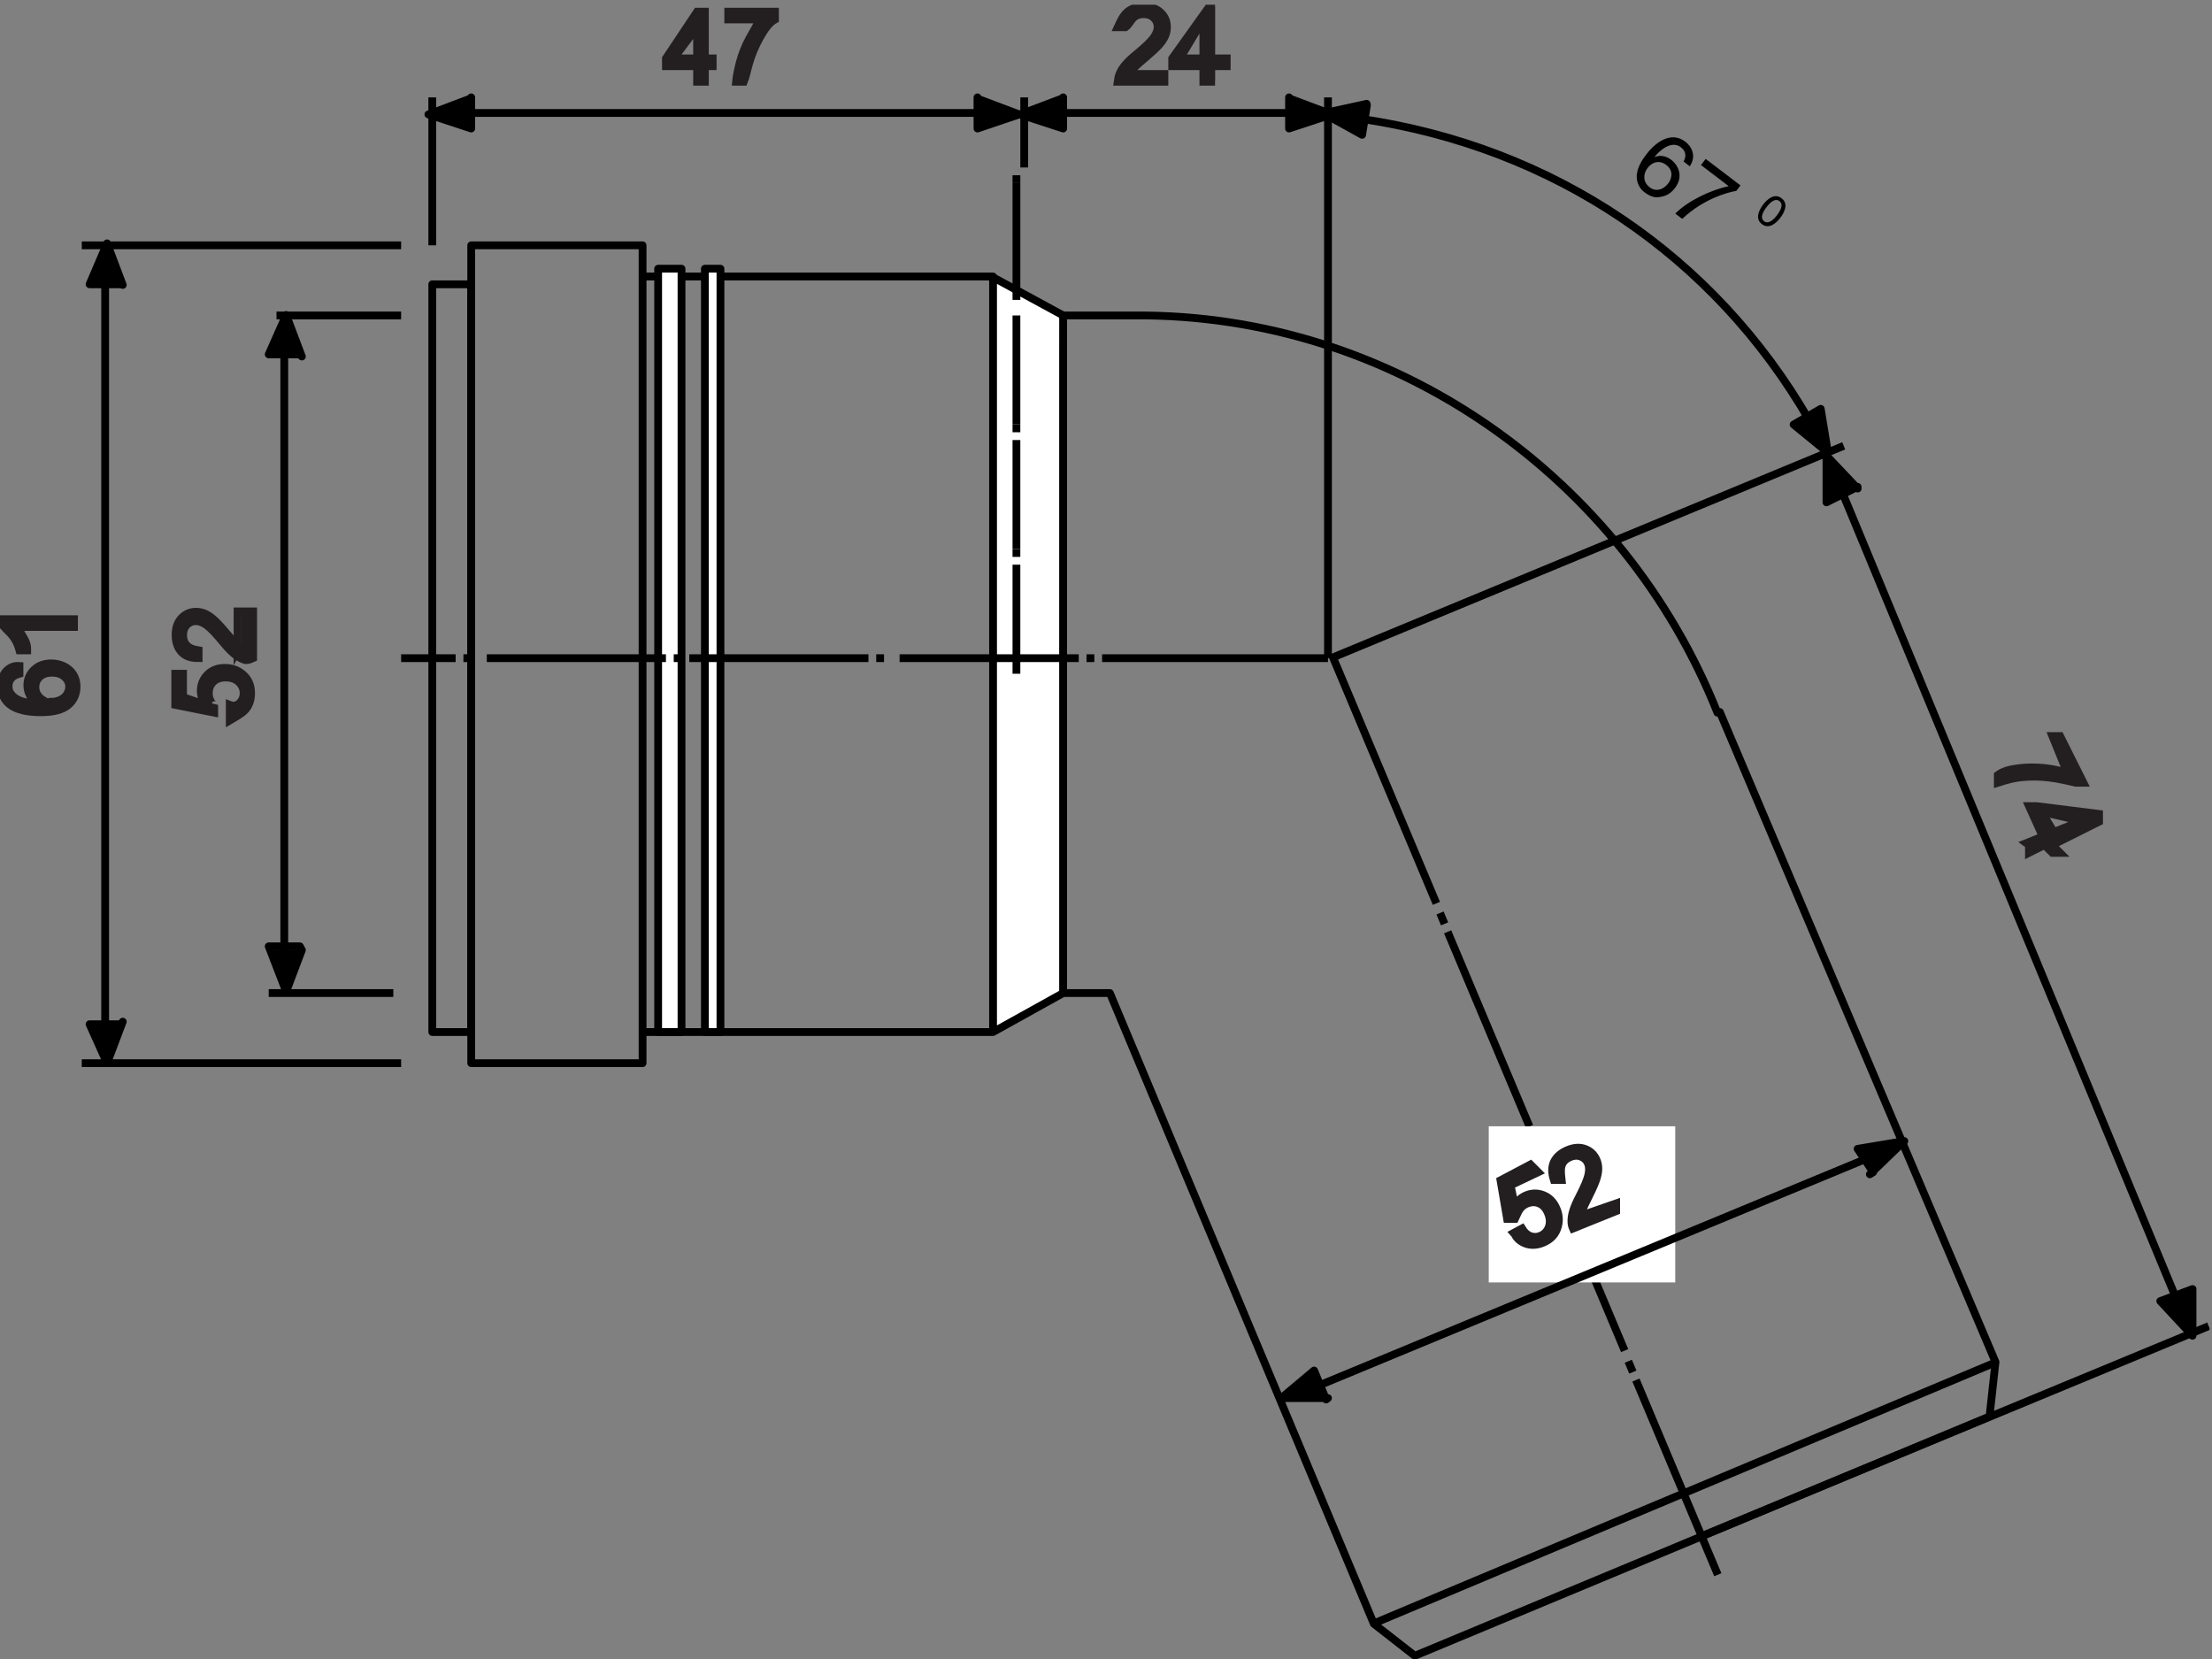<?xml version="1.0" encoding="UTF-8"?>
<svg xmlns="http://www.w3.org/2000/svg" xmlns:xlink="http://www.w3.org/1999/xlink" width="284pt" height="213pt" viewBox="0 0 284 213" version="1.1">
<rect x="0" y="0" width="284" height="213" fill="#808080" stroke="none"/>
<defs>
<clipPath id="clip1">
  <path d="M 79 0.602 L 98 0.602 L 98 17 L 79 17 Z "/>
</clipPath>
<clipPath id="clip2">
  <path d="M 87 0.602 L 106 0.602 L 106 17 L 87 17 Z "/>
</clipPath>
<clipPath id="clip3">
  <path d="M 218 169 L 283.68 169 L 283.68 198 L 218 198 Z "/>
</clipPath>
<clipPath id="clip4">
  <path d="M 143 0.602 L 150 0.602 L 150 11 L 143 11 Z "/>
</clipPath>
<clipPath id="clip5">
  <path d="M 137 0.602 L 156 0.602 L 156 17 L 137 17 Z "/>
</clipPath>
<clipPath id="clip6">
  <path d="M 150 0.602 L 158 0.602 L 158 11 L 150 11 Z "/>
</clipPath>
<clipPath id="clip7">
  <path d="M 144 0.602 L 164 0.602 L 164 17 L 144 17 Z "/>
</clipPath>
</defs>
<g id="surface1">
<path style=" stroke:none;fill-rule:nonzero;fill:rgb(13.719%,12.157%,12.547%);fill-opacity:1;" d="M 29.59 92.047 L 29.484 90.82 C 30.082 90.73 30.531 90.52 30.832 90.188 C 31.133 89.855 31.277 89.461 31.277 88.992 C 31.277 88.434 31.066 87.957 30.648 87.566 C 30.227 87.18 29.664 86.984 28.965 86.984 C 28.301 86.984 27.773 87.172 27.387 87.547 C 27.004 87.918 26.809 88.41 26.809 89.016 C 26.809 89.395 26.895 89.73 27.07 90.031 C 27.238 90.332 27.465 90.57 27.734 90.742 L 27.594 91.84 L 22.711 90.922 L 22.711 86.195 L 23.824 86.195 L 23.824 89.988 L 26.379 90.496 C 25.98 89.93 25.781 89.332 25.781 88.703 C 25.781 87.875 26.074 87.176 26.641 86.605 C 27.215 86.035 27.957 85.75 28.855 85.75 C 29.723 85.75 30.461 86 31.086 86.5 C 31.855 87.109 32.238 87.938 32.238 88.992 C 32.238 89.855 32.004 90.559 31.52 91.109 C 31.035 91.652 30.391 91.969 29.594 92.047 "/>
<path style="fill:none;stroke-width:10;stroke-linecap:butt;stroke-linejoin:miter;stroke:rgb(13.719%,12.157%,12.547%);stroke-opacity:1;stroke-miterlimit:4;" d="M 295 1205 L 295 1225 C 300.82 1222.695 305.312 1224.805 308.32 1228.125 C 311.328 1231.445 312.773 1235.391 312.773 1240.078 C 312.773 1245.664 310.664 1250.43 306.484 1254.336 C 302.266 1258.203 296.641 1260.156 289.648 1260.156 C 283.008 1260.156 277.734 1258.281 273.867 1254.531 C 270.039 1250.82 268.086 1245.898 268.086 1239.844 C 268.086 1236.055 268.945 1232.695 270.703 1229.688 C 272.383 1226.68 274.648 1224.297 275 1225 L 275 1215 L 225 1225 L 225 1265 L 235 1265 L 235 1235 L 263.789 1225.039 C 259.805 1230.703 257.812 1236.68 257.812 1242.969 C 257.812 1251.25 260.742 1258.242 266.406 1263.945 C 272.148 1269.648 279.57 1272.5 288.555 1272.5 C 297.227 1272.5 304.609 1270 310.859 1265 C 318.555 1258.906 322.383 1250.625 322.383 1240.078 C 322.383 1231.445 320.039 1224.414 315.195 1218.906 C 310.352 1213.477 303.906 1210.312 295 1205 Z " transform="matrix(0.1,0,0,-0.1,0,213)"/>
<path style=" stroke:none;fill-rule:nonzero;fill:rgb(13.719%,12.157%,12.547%);fill-opacity:1;" d="M 30.953 78.535 L 32.078 78.535 L 32.078 84.816 C 31.793 84.824 31.527 84.777 31.27 84.68 C 30.84 84.52 30.418 84.266 30.004 83.91 C 29.59 83.562 29.109 83.051 28.562 82.383 C 27.719 81.352 27.047 80.656 26.555 80.293 C 26.062 79.93 25.594 79.75 25.148 79.75 C 24.691 79.75 24.297 79.914 23.984 80.242 C 23.664 80.574 23.508 81.004 23.508 81.535 C 23.508 82.098 23.672 82.547 24.016 82.883 C 24.352 83.219 24.82 83.391 25.41 83.391 L 25.289 84.594 C 24.395 84.512 23.715 84.199 23.246 83.664 C 22.777 83.129 22.543 82.414 22.543 81.508 C 22.543 80.598 22.797 79.875 23.305 79.344 C 23.812 78.812 24.434 78.543 25.184 78.543 C 25.562 78.543 25.938 78.621 26.305 78.777 C 26.668 78.934 27.059 79.191 27.465 79.551 C 27.871 79.914 28.43 80.516 29.133 81.352 C 29.723 82.051 30.125 82.504 30.328 82.699 C 30.539 82.898 30.746 83.059 30.961 83.191 L 30.961 78.527 "/>
<path style="fill:none;stroke-width:10;stroke-linecap:butt;stroke-linejoin:miter;stroke:rgb(13.719%,12.157%,12.547%);stroke-opacity:1;stroke-miterlimit:4;" d="M 305 1345 L 325 1345 L 325 1285 C 317.93 1281.758 315.273 1282.227 312.695 1283.203 C 308.398 1284.805 304.18 1287.344 300.039 1290.898 C 295.898 1294.375 291.094 1299.492 285.625 1306.172 C 277.188 1316.484 270.469 1323.438 265.547 1327.07 C 260.625 1330.703 255.938 1332.5 251.484 1332.5 C 246.914 1332.5 242.969 1330.859 239.844 1327.578 C 236.641 1324.258 235.078 1319.961 235.078 1314.648 C 235.078 1309.023 236.719 1304.531 240.156 1301.172 C 243.516 1297.812 248.203 1296.094 255 1295 L 255 1285 C 243.945 1284.883 237.148 1288.008 232.461 1293.359 C 227.773 1298.711 225.43 1305.859 225.43 1314.922 C 225.43 1324.023 227.969 1331.25 233.047 1336.562 C 238.125 1341.875 244.336 1344.57 251.836 1344.57 C 255.625 1344.57 259.375 1343.789 263.047 1342.227 C 266.68 1340.664 270.586 1338.086 274.648 1334.492 C 278.711 1330.859 284.297 1324.844 291.328 1316.484 C 297.227 1309.492 301.25 1304.961 303.281 1303.008 C 305.391 1301.016 307.461 1299.414 305 1295 Z " transform="matrix(0.1,0,0,-0.1,0,213)"/>
<path style=" stroke:none;fill-rule:nonzero;fill:rgb(13.719%,12.157%,12.547%);fill-opacity:1;" d="M 89.484 7.402 L 89.484 3.121 L 86.512 7.402 Z M 89.484 10.746 L 89.484 8.473 L 85.363 8.473 L 85.363 7.402 L 89.695 1.25 L 90.652 1.25 L 90.652 7.402 L 91.934 7.402 L 91.934 8.473 L 90.652 8.473 L 90.652 10.746 L 89.484 10.746 "/>
<g clip-path="url(#clip1)" clip-rule="nonzero">
<path style="fill:none;stroke-width:10;stroke-linecap:butt;stroke-linejoin:miter;stroke:rgb(13.719%,12.157%,12.547%);stroke-opacity:1;stroke-miterlimit:4;" d="M 895 2055 L 895 2095 L 865 2055 Z M 895 2025 L 895 2045 L 855 2045 L 855 2055 L 895 2115 L 905 2115 L 905 2055 L 915 2055 L 915 2045 L 905 2045 L 905 2025 Z " transform="matrix(0.1,0,0,-0.1,0,213)"/>
</g>
<path style=" stroke:none;fill-rule:nonzero;fill:rgb(13.719%,12.157%,12.547%);fill-opacity:1;" d="M 93.207 2.492 L 93.207 1.371 L 99.352 1.371 L 99.352 2.281 C 98.746 2.922 98.152 3.781 97.555 4.848 C 96.965 5.914 96.5 7.012 96.176 8.137 C 95.945 8.93 95.793 9.801 95.734 10.746 L 94.531 10.746 C 94.543 10 94.695 9.098 94.973 8.039 C 95.254 6.98 95.66 5.961 96.184 4.977 C 96.711 3.992 97.266 3.164 97.855 2.492 L 93.207 2.492 "/>
<g clip-path="url(#clip2)" clip-rule="nonzero">
<path style="fill:none;stroke-width:10;stroke-linecap:butt;stroke-linejoin:miter;stroke:rgb(13.719%,12.157%,12.547%);stroke-opacity:1;stroke-miterlimit:4;" d="M 935 2105 L 935 2115 L 995 2115 L 995 2105 C 987.461 2100.781 981.523 2092.188 975.547 2081.523 C 969.648 2070.859 965 2059.883 961.758 2048.633 C 959.453 2040.703 957.93 2031.992 955 2025 L 945 2025 C 945.43 2030 946.953 2039.023 949.727 2049.609 C 952.539 2060.195 956.602 2070.391 961.836 2080.234 C 967.109 2090.078 972.656 2098.359 975 2105 Z " transform="matrix(0.1,0,0,-0.1,0,213)"/>
</g>
<path style="fill:none;stroke-width:10;stroke-linecap:butt;stroke-linejoin:round;stroke:rgb(0%,0%,0%);stroke-opacity:1;stroke-miterlimit:2.613;" d="M 1747.031 1977.461 C 1995.391 1941.016 2200.938 1801.133 2322.617 1590.938 " transform="matrix(0.1,0,0,-0.1,0,213)"/>
<path style="fill:none;stroke-width:10;stroke-linecap:butt;stroke-linejoin:round;stroke:rgb(0%,0%,0%);stroke-opacity:1;stroke-miterlimit:2.613;" d="M 2208.086 1215.859 L 2562.031 381.328 L 2554.375 311.367 L 1816.484 4.141 L 1763.867 45.234 L 1425 855 L 1365 855 L 1355 1725 L 1455 1725 C 1791.016 1727.812 2085.586 1515.039 2205 1215 Z " transform="matrix(0.1,0,0,-0.1,0,213)"/>
<path style=" stroke:none;fill-rule:evenodd;fill:rgb(0%,0%,0%);fill-opacity:1;" d="M 175.461 13.328 L 169.891 14.547 L 174.883 17.312 L 175.465 13.328 "/>
<path style="fill:none;stroke-width:10;stroke-linecap:butt;stroke-linejoin:round;stroke:rgb(0%,0%,0%);stroke-opacity:1;stroke-miterlimit:22.926;" d="M 1754.609 1996.719 L 1698.906 1984.531 L 1748.828 1956.875 L 1755 1995 Z " transform="matrix(0.1,0,0,-0.1,0,213)"/>
<path style=" stroke:none;fill-rule:evenodd;fill:rgb(0%,0%,0%);fill-opacity:1;" d="M 233.766 52.488 L 234.691 58.113 L 230.281 54.508 L 233.766 52.488 "/>
<path style="fill:none;stroke-width:10;stroke-linecap:butt;stroke-linejoin:round;stroke:rgb(0%,0%,0%);stroke-opacity:1;stroke-miterlimit:22.926;" d="M 2337.656 1605.117 L 2346.914 1548.867 L 2302.812 1584.922 Z " transform="matrix(0.1,0,0,-0.1,0,213)"/>
<path style="fill:none;stroke-width:10;stroke-linecap:butt;stroke-linejoin:round;stroke:rgb(0%,0%,0%);stroke-opacity:1;stroke-miterlimit:2.613;" d="M 365 1675 L 365 905 " transform="matrix(0.1,0,0,-0.1,0,213)"/>
<path style="fill:none;stroke-width:10;stroke-linecap:butt;stroke-linejoin:round;stroke:rgb(0%,0%,0%);stroke-opacity:1;stroke-miterlimit:2.613;" d="M 105 765 L 515 765 " transform="matrix(0.1,0,0,-0.1,0,213)"/>
<path style="fill:none;stroke-width:10;stroke-linecap:butt;stroke-linejoin:round;stroke:rgb(0%,0%,0%);stroke-opacity:1;stroke-miterlimit:2.613;" d="M 345 855 L 505 855 " transform="matrix(0.1,0,0,-0.1,0,213)"/>
<path style="fill:none;stroke-width:10;stroke-linecap:butt;stroke-linejoin:round;stroke:rgb(0%,0%,0%);stroke-opacity:1;stroke-miterlimit:2.613;" d="M 105 1815 L 515 1815 " transform="matrix(0.1,0,0,-0.1,0,213)"/>
<path style="fill:none;stroke-width:10;stroke-linecap:butt;stroke-linejoin:round;stroke:rgb(0%,0%,0%);stroke-opacity:1;stroke-miterlimit:2.613;" d="M 355 1725 L 515 1725 " transform="matrix(0.1,0,0,-0.1,0,213)"/>
<path style=" stroke:none;fill-rule:evenodd;fill:rgb(0%,0%,0%);fill-opacity:1;" d="M 38.758 45.773 L 36.742 40.441 L 34.73 45.773 L 38.762 45.773 "/>
<path style="fill:none;stroke-width:10;stroke-linecap:butt;stroke-linejoin:round;stroke:rgb(0%,0%,0%);stroke-opacity:1;stroke-miterlimit:22.926;" d="M 387.578 1672.266 L 367.422 1725.586 L 345 1675 L 385 1675 Z " transform="matrix(0.1,0,0,-0.1,0,213)"/>
<path style=" stroke:none;fill-rule:evenodd;fill:rgb(0%,0%,0%);fill-opacity:1;" d="M 38.758 121.977 L 36.742 127.309 L 34.73 121.977 L 38.762 121.977 "/>
<path style="fill:none;stroke-width:10;stroke-linecap:butt;stroke-linejoin:round;stroke:rgb(0%,0%,0%);stroke-opacity:1;stroke-miterlimit:22.926;" d="M 387.578 910.234 L 367.422 856.914 L 345 915 L 385 915 Z " transform="matrix(0.1,0,0,-0.1,0,213)"/>
<path style="fill:none;stroke-width:10;stroke-linecap:butt;stroke-linejoin:round;stroke:rgb(0%,0%,0%);stroke-opacity:1;stroke-miterlimit:2.613;" d="M 135 1765 L 135 815 " transform="matrix(0.1,0,0,-0.1,0,213)"/>
<path style=" stroke:none;fill-rule:evenodd;fill:rgb(0%,0%,0%);fill-opacity:1;" d="M 15.762 36.582 L 13.746 31.242 L 11.734 36.582 L 15.762 36.582 "/>
<path style="fill:none;stroke-width:10;stroke-linecap:butt;stroke-linejoin:round;stroke:rgb(0%,0%,0%);stroke-opacity:1;stroke-miterlimit:22.926;" d="M 157.617 1764.18 L 137.461 1817.578 L 115 1765 L 155 1765 Z " transform="matrix(0.1,0,0,-0.1,0,213)"/>
<path style=" stroke:none;fill-rule:evenodd;fill:rgb(0%,0%,0%);fill-opacity:1;" d="M 15.762 131.172 L 13.746 136.508 L 11.734 131.172 L 15.762 131.172 "/>
<path style="fill:none;stroke-width:10;stroke-linecap:butt;stroke-linejoin:round;stroke:rgb(0%,0%,0%);stroke-opacity:1;stroke-miterlimit:22.926;" d="M 157.617 818.281 L 137.461 764.922 L 115 815 L 155 815 Z " transform="matrix(0.1,0,0,-0.1,0,213)"/>
<path style="fill:none;stroke-width:10;stroke-linecap:butt;stroke-linejoin:round;stroke:rgb(0%,0%,0%);stroke-opacity:1;stroke-miterlimit:2.613;" d="M 2205.508 108.203 L 2100.43 358.164 M 2085.898 395.938 L 1980.898 645.938 M 2096.406 368.359 L 2090.586 382.305 M 1975.586 656.094 L 1969.688 670.039 M 1963.711 683.711 L 1858.633 933.633 M 1844.18 970.156 L 1710.859 1287.344 M 1854.688 943.867 L 1848.867 957.812 " transform="matrix(0.1,0,0,-0.1,0,213)"/>
<path style=" stroke:none;fill-rule:evenodd;fill:rgb(0%,0%,0%);fill-opacity:1;" d="M 216.953 21.352 C 217.875 19.973 217.129 18.762 216.387 18.195 C 214.457 16.727 212.438 18.41 211.363 19.832 C 210.719 20.676 210.227 21.551 210.148 22.453 C 210.062 23.516 210.602 24.281 211.098 24.656 C 212.012 25.348 212.578 25.395 213.211 25.277 C 214.012 25.137 214.555 24.789 215.059 24.129 C 216.234 22.582 215.387 21.141 214.598 20.535 C 213.715 19.863 212.93 19.965 212.457 20.16 L 212.453 20.125 C 212.977 19.441 214.539 17.938 215.809 18.906 C 216.504 19.434 216.496 20.098 216.16 20.742 L 216.949 21.348 Z M 211.531 21.57 C 212.113 20.812 213.035 20.496 213.926 21.176 C 214.93 21.938 214.629 22.957 214.191 23.535 C 213.531 24.406 212.574 24.637 211.801 24.047 C 210.855 23.32 211.004 22.262 211.531 21.57 M 218.391 21.191 L 221.949 23.902 C 219.609 24.395 216.664 25.82 215.094 27.422 L 215.984 28.102 C 218.648 25.574 221.762 24.691 222.922 24.512 L 223.461 23.805 L 218.992 20.402 Z M 228.152 27.629 C 227.535 28.434 226.949 28.762 226.488 28.406 C 226.023 28.059 226.18 27.406 226.801 26.598 C 227.418 25.785 228 25.465 228.465 25.816 C 228.93 26.164 228.77 26.816 228.152 27.625 M 228.582 27.953 C 229.094 27.285 229.668 26.16 228.738 25.453 C 227.809 24.746 226.879 25.598 226.367 26.27 C 225.855 26.941 225.281 28.066 226.215 28.777 C 227.137 29.48 228.074 28.629 228.586 27.953 "/>
<path style="fill:none;stroke-width:10;stroke-linecap:butt;stroke-linejoin:round;stroke:rgb(0%,0%,0%);stroke-opacity:1;stroke-miterlimit:2.613;" d="M 595 1985 L 1255 1985 " transform="matrix(0.1,0,0,-0.1,0,213)"/>
<path style=" stroke:none;fill-rule:evenodd;fill:rgb(0%,0%,0%);fill-opacity:1;" d="M 60.34 12.676 L 55 14.691 L 60.34 16.699 L 60.34 12.676 "/>
<path style="fill:none;stroke-width:10;stroke-linecap:butt;stroke-linejoin:round;stroke:rgb(0%,0%,0%);stroke-opacity:1;stroke-miterlimit:22.926;" d="M 603.398 2003.242 L 550 1983.086 L 605 1965 L 605 2005 Z " transform="matrix(0.1,0,0,-0.1,0,213)"/>
<path style=" stroke:none;fill-rule:evenodd;fill:rgb(0%,0%,0%);fill-opacity:1;" d="M 125.523 12.676 L 130.855 14.691 L 125.523 16.699 L 125.523 12.676 "/>
<path style="fill:none;stroke-width:10;stroke-linecap:butt;stroke-linejoin:round;stroke:rgb(0%,0%,0%);stroke-opacity:1;stroke-miterlimit:22.926;" d="M 1255.234 2003.242 L 1308.555 1983.086 L 1255 1965 L 1255 2005 Z " transform="matrix(0.1,0,0,-0.1,0,213)"/>
<path style="fill:none;stroke-width:10;stroke-linecap:butt;stroke-linejoin:round;stroke:rgb(0%,0%,0%);stroke-opacity:1;stroke-miterlimit:2.613;" d="M 1355 1985 L 1665 1985 " transform="matrix(0.1,0,0,-0.1,0,213)"/>
<path style=" stroke:none;fill-rule:evenodd;fill:rgb(0%,0%,0%);fill-opacity:1;" d="M 136.277 12.676 L 130.945 14.691 L 136.277 16.699 L 136.277 12.676 "/>
<path style="fill:none;stroke-width:10;stroke-linecap:butt;stroke-linejoin:round;stroke:rgb(0%,0%,0%);stroke-opacity:1;stroke-miterlimit:22.926;" d="M 1362.773 2003.242 L 1309.453 1983.086 L 1365 1965 L 1365 2005 Z " transform="matrix(0.1,0,0,-0.1,0,213)"/>
<path style=" stroke:none;fill-rule:evenodd;fill:rgb(0%,0%,0%);fill-opacity:1;" d="M 165.652 12.676 L 170.992 14.691 L 165.652 16.699 L 165.652 12.676 "/>
<path style="fill:none;stroke-width:10;stroke-linecap:butt;stroke-linejoin:round;stroke:rgb(0%,0%,0%);stroke-opacity:1;stroke-miterlimit:22.926;" d="M 1656.523 2003.242 L 1709.922 1983.086 L 1655 1965 L 1655 2005 Z " transform="matrix(0.1,0,0,-0.1,0,213)"/>
<path style="fill:none;stroke-width:10;stroke-linecap:butt;stroke-linejoin:round;stroke:rgb(0%,0%,0%);stroke-opacity:1;stroke-miterlimit:2.613;" d="M 2364.648 1499.375 L 2794.023 462.852 " transform="matrix(0.1,0,0,-0.1,0,213)"/>
<path style=" stroke:none;fill-rule:evenodd;fill:rgb(0%,0%,0%);fill-opacity:1;" d="M 238.512 62.727 L 234.609 58.57 L 234.793 64.273 L 238.512 62.727 "/>
<path style="fill:none;stroke-width:10;stroke-linecap:butt;stroke-linejoin:round;stroke:rgb(0%,0%,0%);stroke-opacity:1;stroke-miterlimit:22.926;" d="M 2385.117 1502.734 L 2345 1545 L 2345 1485 L 2385 1505 Z " transform="matrix(0.1,0,0,-0.1,0,213)"/>
<path style=" stroke:none;fill-rule:evenodd;fill:rgb(0%,0%,0%);fill-opacity:1;" d="M 281.082 165.508 L 281.262 171.207 L 277.359 167.047 L 281.082 165.504 "/>
<path style="fill:none;stroke-width:10;stroke-linecap:butt;stroke-linejoin:round;stroke:rgb(0%,0%,0%);stroke-opacity:1;stroke-miterlimit:22.926;" d="M 2815 475 L 2815 415 L 2773.594 459.531 Z " transform="matrix(0.1,0,0,-0.1,0,213)"/>
<path style="fill:none;stroke-width:10;stroke-linecap:butt;stroke-linejoin:round;stroke:rgb(0%,0%,0%);stroke-opacity:1;stroke-miterlimit:2.613;" d="M 555 805 L 605 805 L 605 1765 L 555 1765 Z " transform="matrix(0.1,0,0,-0.1,0,213)"/>
<g clip-path="url(#clip3)" clip-rule="nonzero">
<path style="fill:none;stroke-width:10;stroke-linecap:butt;stroke-linejoin:round;stroke:rgb(0%,0%,0%);stroke-opacity:1;stroke-miterlimit:2.613;" d="M 2185.742 158.164 L 2835.742 427.383 " transform="matrix(0.1,0,0,-0.1,0,213)"/>
</g>
<path style="fill:none;stroke-width:10;stroke-linecap:butt;stroke-linejoin:round;stroke:rgb(0%,0%,0%);stroke-opacity:1;stroke-miterlimit:2.613;" d="M 1710.117 1285.469 L 2367.148 1557.617 " transform="matrix(0.1,0,0,-0.1,0,213)"/>
<path style="fill:none;stroke-width:10;stroke-linecap:butt;stroke-linejoin:round;stroke:rgb(0%,0%,0%);stroke-opacity:1;stroke-miterlimit:2.613;" d="M 1705 1285 L 1705 2005 " transform="matrix(0.1,0,0,-0.1,0,213)"/>
<path style="fill:none;stroke-width:10;stroke-linecap:butt;stroke-linejoin:round;stroke:rgb(0%,0%,0%);stroke-opacity:1;stroke-miterlimit:2.613;" d="M 555 2005 L 555 1815 " transform="matrix(0.1,0,0,-0.1,0,213)"/>
<path style=" stroke:none;fill-rule:evenodd;fill:rgb(100%,100%,100%);fill-opacity:1;" d="M 127.66 35.691 L 136.035 40.336 L 136.035 127.602 L 127.66 132.398 L 127.66 35.688 "/>
<path style="fill:none;stroke-width:10;stroke-linecap:butt;stroke-linejoin:round;stroke:rgb(0%,0%,0%);stroke-opacity:1;stroke-miterlimit:2.613;" d="M 1276.602 1773.086 L 1365 1725 L 1365 855 L 1275 805 L 1275 1775 Z M 605 1815 L 825 1815 L 825 765 L 605 765 Z M 825 1775 L 1275 1775 L 1275 805 L 825 805 Z " transform="matrix(0.1,0,0,-0.1,0,213)"/>
<path style=" stroke:none;fill-rule:evenodd;fill:rgb(100%,100%,100%);fill-opacity:1;" d="M 84.957 132.742 L 87.457 132.742 L 87.457 34.922 L 84.957 34.922 Z "/>
<path style="fill:none;stroke-width:10;stroke-linecap:butt;stroke-linejoin:round;stroke:rgb(0%,0%,0%);stroke-opacity:1;stroke-miterlimit:2.613;" d="M 845 805 L 875 805 L 875 1785 L 845 1785 Z " transform="matrix(0.1,0,0,-0.1,0,213)"/>
<path style=" stroke:none;fill-rule:evenodd;fill:rgb(100%,100%,100%);fill-opacity:1;" d="M 90.082 132.742 L 92.582 132.742 L 92.582 34.922 L 90.082 34.922 Z "/>
<path style="fill:none;stroke-width:10;stroke-linecap:butt;stroke-linejoin:round;stroke:rgb(0%,0%,0%);stroke-opacity:1;stroke-miterlimit:2.613;" d="M 1762.695 45.195 L 2559.844 379.883 " transform="matrix(0.1,0,0,-0.1,0,213)"/>
<path style="fill:none;stroke-width:10;stroke-linecap:butt;stroke-linejoin:round;stroke:rgb(0%,0%,0%);stroke-opacity:1;stroke-miterlimit:2.613;" d="M 1305 1895 L 1305 1905 " transform="matrix(0.1,0,0,-0.1,0,213)"/>
<path style="fill:none;stroke-width:10;stroke-linecap:butt;stroke-linejoin:round;stroke:rgb(0%,0%,0%);stroke-opacity:1;stroke-miterlimit:2.613;" d="M 1315 1915 L 1315 2005 " transform="matrix(0.1,0,0,-0.1,0,213)"/>
<path style="fill:none;stroke-width:10;stroke-linecap:butt;stroke-linejoin:round;stroke:rgb(0%,0%,0%);stroke-opacity:1;stroke-miterlimit:2.613;" d="M 1305 1745 L 1305 1895 " transform="matrix(0.1,0,0,-0.1,0,213)"/>
<path style="fill:none;stroke-width:10;stroke-linecap:butt;stroke-linejoin:round;stroke:rgb(0%,0%,0%);stroke-opacity:1;stroke-miterlimit:2.613;" d="M 1305 1735 L 1305 1735 " transform="matrix(0.1,0,0,-0.1,0,213)"/>
<path style="fill:none;stroke-width:10;stroke-linecap:butt;stroke-linejoin:round;stroke:rgb(0%,0%,0%);stroke-opacity:1;stroke-miterlimit:2.613;" d="M 1305 1575 L 1305 1585 " transform="matrix(0.1,0,0,-0.1,0,213)"/>
<path style="fill:none;stroke-width:10;stroke-linecap:butt;stroke-linejoin:round;stroke:rgb(0%,0%,0%);stroke-opacity:1;stroke-miterlimit:2.613;" d="M 1305 1585 L 1305 1725 " transform="matrix(0.1,0,0,-0.1,0,213)"/>
<path style="fill:none;stroke-width:10;stroke-linecap:butt;stroke-linejoin:round;stroke:rgb(0%,0%,0%);stroke-opacity:1;stroke-miterlimit:2.613;" d="M 1305 1425 L 1305 1565 " transform="matrix(0.1,0,0,-0.1,0,213)"/>
<path style="fill:none;stroke-width:10;stroke-linecap:butt;stroke-linejoin:round;stroke:rgb(0%,0%,0%);stroke-opacity:1;stroke-miterlimit:2.613;" d="M 1305 1415 L 1305 1425 " transform="matrix(0.1,0,0,-0.1,0,213)"/>
<path style="fill:none;stroke-width:10;stroke-linecap:butt;stroke-linejoin:round;stroke:rgb(0%,0%,0%);stroke-opacity:1;stroke-miterlimit:2.613;" d="M 1305 1265 L 1305 1405 " transform="matrix(0.1,0,0,-0.1,0,213)"/>
<path style="fill:none;stroke-width:10;stroke-linecap:butt;stroke-linejoin:round;stroke:rgb(0%,0%,0%);stroke-opacity:1;stroke-miterlimit:2.613;" d="M 1395 1285 L 1405 1285 " transform="matrix(0.1,0,0,-0.1,0,213)"/>
<path style="fill:none;stroke-width:10;stroke-linecap:butt;stroke-linejoin:round;stroke:rgb(0%,0%,0%);stroke-opacity:1;stroke-miterlimit:2.613;" d="M 1415 1285 L 1705 1285 " transform="matrix(0.1,0,0,-0.1,0,213)"/>
<path style="fill:none;stroke-width:10;stroke-linecap:butt;stroke-linejoin:round;stroke:rgb(0%,0%,0%);stroke-opacity:1;stroke-miterlimit:2.613;" d="M 1155 1285 L 1385 1285 " transform="matrix(0.1,0,0,-0.1,0,213)"/>
<path style="fill:none;stroke-width:10;stroke-linecap:butt;stroke-linejoin:round;stroke:rgb(0%,0%,0%);stroke-opacity:1;stroke-miterlimit:2.613;" d="M 1125 1285 L 1135 1285 " transform="matrix(0.1,0,0,-0.1,0,213)"/>
<path style="fill:none;stroke-width:10;stroke-linecap:butt;stroke-linejoin:round;stroke:rgb(0%,0%,0%);stroke-opacity:1;stroke-miterlimit:2.613;" d="M 865 1285 L 875 1285 " transform="matrix(0.1,0,0,-0.1,0,213)"/>
<path style="fill:none;stroke-width:10;stroke-linecap:butt;stroke-linejoin:round;stroke:rgb(0%,0%,0%);stroke-opacity:1;stroke-miterlimit:2.613;" d="M 885 1285 L 1115 1285 " transform="matrix(0.1,0,0,-0.1,0,213)"/>
<path style="fill:none;stroke-width:10;stroke-linecap:butt;stroke-linejoin:round;stroke:rgb(0%,0%,0%);stroke-opacity:1;stroke-miterlimit:2.613;" d="M 625 1285 L 855 1285 " transform="matrix(0.1,0,0,-0.1,0,213)"/>
<path style="fill:none;stroke-width:10;stroke-linecap:butt;stroke-linejoin:round;stroke:rgb(0%,0%,0%);stroke-opacity:1;stroke-miterlimit:2.613;" d="M 595 1285 L 605 1285 " transform="matrix(0.1,0,0,-0.1,0,213)"/>
<path style="fill:none;stroke-width:10;stroke-linecap:butt;stroke-linejoin:round;stroke:rgb(0%,0%,0%);stroke-opacity:1;stroke-miterlimit:2.613;" d="M 515 1285 L 585 1285 " transform="matrix(0.1,0,0,-0.1,0,213)"/>
<path style="fill:none;stroke-width:10;stroke-linecap:butt;stroke-linejoin:round;stroke:rgb(0%,0%,0%);stroke-opacity:1;stroke-miterlimit:2.613;" d="M 905 805 L 925 805 L 925 1785 L 905 1785 Z " transform="matrix(0.1,0,0,-0.1,0,213)"/>
<path style=" stroke:none;fill-rule:evenodd;fill:rgb(100%,100%,100%);fill-opacity:1;" d="M 191.141 164.652 L 215.086 164.652 L 215.086 144.605 L 191.141 144.605 Z "/>
<path style="fill:none;stroke-width:10;stroke-linecap:butt;stroke-linejoin:round;stroke:rgb(0%,0%,0%);stroke-opacity:1;stroke-miterlimit:2.613;" d="M 2397.305 642.734 L 1690.547 350 " transform="matrix(0.1,0,0,-0.1,0,213)"/>
<path style=" stroke:none;fill-rule:evenodd;fill:rgb(0%,0%,0%);fill-opacity:1;" d="M 240.07 150.77 L 244.227 146.863 L 238.527 147.047 L 240.07 150.77 "/>
<path style="fill:none;stroke-width:10;stroke-linecap:butt;stroke-linejoin:round;stroke:rgb(0%,0%,0%);stroke-opacity:1;stroke-miterlimit:22.926;" d="M 2400.703 622.305 L 2445 665 L 2385 655 L 2405 625 Z " transform="matrix(0.1,0,0,-0.1,0,213)"/>
<path style=" stroke:none;fill-rule:evenodd;fill:rgb(0%,0%,0%);fill-opacity:1;" d="M 170.262 179.684 L 164.566 179.859 L 168.719 175.961 L 170.262 179.684 "/>
<path style="fill:none;stroke-width:10;stroke-linecap:butt;stroke-linejoin:round;stroke:rgb(0%,0%,0%);stroke-opacity:1;stroke-miterlimit:22.926;" d="M 1705 335 L 1645 335 L 1687.188 370.391 L 1702.617 333.164 Z " transform="matrix(0.1,0,0,-0.1,0,213)"/>
<path style=" stroke:none;fill-rule:nonzero;fill:rgb(13.719%,12.157%,12.547%);fill-opacity:1;" d="M 194.328 158.305 L 195.414 157.723 C 195.73 158.238 196.102 158.566 196.527 158.711 C 196.949 158.852 197.379 158.836 197.801 158.652 C 198.316 158.426 198.672 158.047 198.859 157.504 C 199.047 156.961 199.004 156.371 198.73 155.73 C 198.469 155.113 198.09 154.711 197.594 154.504 C 197.102 154.297 196.574 154.316 196.016 154.551 C 195.676 154.699 195.395 154.914 195.184 155.191 C 194.977 155.461 194.848 155.758 194.797 156.082 L 193.73 156.383 L 192.648 151.535 L 196.984 149.668 L 197.426 150.695 L 193.945 152.191 L 194.484 154.738 C 194.852 154.148 195.324 153.73 195.898 153.48 C 196.656 153.152 197.422 153.145 198.168 153.445 C 198.918 153.742 199.473 154.312 199.832 155.145 C 200.176 155.93 200.238 156.711 200.02 157.484 C 199.766 158.434 199.152 159.113 198.184 159.531 C 197.395 159.871 196.645 159.926 195.953 159.699 C 195.262 159.469 194.719 159.004 194.336 158.305 "/>
<path style="fill:none;stroke-width:10;stroke-linecap:butt;stroke-linejoin:miter;stroke:rgb(13.719%,12.157%,12.547%);stroke-opacity:1;stroke-miterlimit:4;" d="M 1943.281 546.953 L 1954.141 552.773 C 1957.305 547.617 1961.016 544.336 1965.273 542.891 C 1969.492 541.484 1973.789 541.641 1978.008 543.477 C 1983.164 545.742 1986.719 549.531 1988.594 554.961 C 1990.469 560.391 1990.039 566.289 1987.305 572.695 C 1984.688 578.867 1980.898 582.891 1975.938 584.961 C 1971.016 587.031 1965.742 586.836 1960.156 584.492 C 1956.758 583.008 1953.945 580.859 1951.836 578.086 C 1949.766 575.391 1948.477 572.422 1945 565 L 1935 565 L 1926.484 614.648 L 1965 635 L 1975 625 L 1939.453 608.086 L 1944.844 582.617 C 1948.516 588.516 1953.242 592.695 1958.984 595.195 C 1966.562 598.477 1974.219 598.555 1981.68 595.547 C 1989.18 592.578 1994.727 586.875 1998.32 578.555 C 2001.758 570.703 2002.383 562.891 2000.195 555.156 C 1997.656 545.664 1991.523 538.867 1981.836 534.688 C 1973.945 531.289 1966.445 530.742 1959.531 533.008 C 1952.617 535.312 1947.188 539.961 1945 545 Z " transform="matrix(0.1,0,0,-0.1,0,213)"/>
<path style=" stroke:none;fill-rule:nonzero;fill:rgb(13.719%,12.157%,12.547%);fill-opacity:1;" d="M 207.277 154.223 L 207.719 155.25 L 201.953 157.734 C 201.84 157.48 201.77 157.211 201.758 156.938 C 201.738 156.48 201.805 155.992 201.969 155.473 C 202.121 154.949 202.402 154.312 202.801 153.551 C 203.41 152.363 203.785 151.473 203.922 150.871 C 204.059 150.277 204.047 149.777 203.871 149.371 C 203.691 148.945 203.383 148.656 202.953 148.496 C 202.523 148.336 202.07 148.355 201.578 148.566 C 201.066 148.789 200.715 149.117 200.543 149.562 C 200.363 150.008 200.391 150.504 200.625 151.051 L 199.473 151.414 C 199.191 150.559 199.211 149.809 199.512 149.168 C 199.82 148.527 200.391 148.027 201.219 147.668 C 202.059 147.312 202.816 147.254 203.504 147.508 C 204.195 147.762 204.688 148.234 204.984 148.918 C 205.133 149.266 205.211 149.641 205.211 150.043 C 205.211 150.438 205.129 150.895 204.961 151.41 C 204.789 151.93 204.461 152.676 203.969 153.656 C 203.559 154.473 203.305 155.016 203.203 155.289 C 203.105 155.559 203.035 155.816 203 156.062 L 207.281 154.223 "/>
<path style="fill:none;stroke-width:10;stroke-linecap:butt;stroke-linejoin:miter;stroke:rgb(13.719%,12.157%,12.547%);stroke-opacity:1;stroke-miterlimit:4;" d="M 2075 585 L 2075 575 L 2019.531 552.656 C 2018.398 555.195 2017.695 557.891 2017.578 560.625 C 2017.383 565.195 2018.047 570.078 2019.688 575.273 C 2021.211 580.508 2024.023 586.875 2028.008 594.492 C 2034.102 606.367 2037.852 615.273 2039.219 621.289 C 2040.586 627.227 2040.469 632.227 2038.711 636.289 C 2036.914 640.547 2033.828 643.438 2029.531 645.039 C 2025.234 646.641 2020.703 646.445 2015.781 644.336 C 2010.664 642.109 2007.148 638.828 2005.43 634.375 C 2003.633 629.922 2003.906 624.961 2005 615 L 1995 615 C 1991.914 624.414 1992.109 631.914 1995.117 638.32 C 1998.203 644.727 2003.906 649.727 2012.188 653.32 C 2020.586 656.875 2028.164 657.461 2035.039 654.922 C 2041.953 652.383 2046.875 647.656 2049.844 640.82 C 2051.328 637.344 2052.109 633.594 2052.109 629.57 C 2052.109 625.625 2051.289 621.055 2049.609 615.898 C 2047.891 610.703 2044.609 603.242 2039.688 593.438 C 2035.586 585.273 2033.047 579.844 2032.031 577.109 C 2031.055 574.414 2030.352 571.836 2030 569.375 Z " transform="matrix(0.1,0,0,-0.1,0,213)"/>
<path style=" stroke:none;fill-rule:nonzero;fill:rgb(13.719%,12.157%,12.547%);fill-opacity:1;" d="M 6.602 90.109 C 7.004 90.109 7.383 90.023 7.75 89.848 C 8.117 89.68 8.395 89.445 8.59 89.137 C 8.781 88.828 8.883 88.504 8.883 88.168 C 8.883 87.676 8.684 87.254 8.281 86.898 C 7.887 86.547 7.348 86.367 6.66 86.367 C 6.008 86.367 5.488 86.547 5.109 86.898 C 4.734 87.246 4.543 87.688 4.543 88.219 C 4.543 88.746 4.734 89.191 5.109 89.559 C 5.492 89.926 5.988 90.109 6.602 90.109 Z M 2.5 85.344 L 2.594 86.504 C 2.133 86.609 1.809 86.754 1.598 86.945 C 1.266 87.258 1.098 87.648 1.098 88.109 C 1.098 88.48 1.199 88.805 1.406 89.086 C 1.676 89.453 2.062 89.742 2.574 89.953 C 3.094 90.164 3.824 90.277 4.773 90.285 C 4.344 90.008 4.027 89.66 3.82 89.254 C 3.613 88.852 3.512 88.426 3.512 87.98 C 3.512 87.203 3.801 86.539 4.367 85.992 C 4.941 85.445 5.684 85.172 6.59 85.172 C 7.184 85.172 7.738 85.305 8.25 85.559 C 8.762 85.816 9.152 86.172 9.43 86.621 C 9.699 87.07 9.832 87.578 9.832 88.148 C 9.832 89.121 9.48 89.91 8.762 90.523 C 8.051 91.137 6.871 91.445 5.23 91.445 C 3.395 91.445 2.059 91.105 1.227 90.43 C 0.5 89.836 0.141 89.035 0.141 88.035 C 0.141 87.289 0.348 86.676 0.766 86.199 C 1.191 85.719 1.766 85.438 2.5 85.34 "/>
<path style="fill:none;stroke-width:10;stroke-linecap:butt;stroke-linejoin:miter;stroke:rgb(13.719%,12.157%,12.547%);stroke-opacity:1;stroke-miterlimit:4;" d="M 66.016 1228.906 C 70.039 1228.906 73.828 1229.766 77.5 1231.523 C 81.172 1233.203 83.945 1235.547 85.898 1238.633 C 87.812 1241.719 88.828 1244.961 88.828 1248.32 C 88.828 1253.242 86.836 1257.461 82.812 1261.016 C 78.867 1264.531 73.477 1266.328 66.602 1266.328 C 60.078 1266.328 54.883 1264.531 51.094 1261.016 C 47.344 1257.539 45.43 1253.125 45.43 1247.812 C 45.43 1242.539 47.344 1238.086 51.094 1234.414 C 54.922 1230.742 59.883 1228.906 65 1225 Z M 25 1275 L 25 1265 C 21.328 1263.906 18.086 1262.461 15.977 1260.547 C 12.656 1257.422 10.977 1253.516 10.977 1248.906 C 10.977 1245.195 11.992 1241.953 14.062 1239.141 C 16.758 1235.469 20.625 1232.578 25.742 1230.469 C 30.938 1228.359 38.242 1227.227 47.734 1227.148 C 43.438 1229.922 40.273 1233.398 38.203 1237.461 C 36.133 1241.484 35.117 1245.742 35.117 1250.195 C 35.117 1257.969 38.008 1264.609 43.672 1270.078 C 49.414 1275.547 56.836 1278.281 65.898 1278.281 C 71.836 1278.281 77.383 1276.953 82.5 1274.414 C 87.617 1271.836 91.523 1268.281 94.297 1263.789 C 96.992 1259.297 98.32 1254.219 98.32 1248.516 C 98.32 1238.789 94.805 1230.898 87.617 1224.766 C 80.508 1218.633 68.711 1215.547 52.305 1215.547 C 33.945 1215.547 20.586 1218.945 12.266 1225.703 C 5 1231.641 1.406 1239.648 1.406 1249.648 C 1.406 1257.109 3.477 1263.242 7.656 1268.008 C 11.914 1272.812 17.656 1275.625 25 1275 Z " transform="matrix(0.1,0,0,-0.1,0,213)"/>
<path style=" stroke:none;fill-rule:nonzero;fill:rgb(13.719%,12.157%,12.547%);fill-opacity:1;" d="M 9.676 79.625 L 9.676 80.789 L 2.246 80.789 C 2.512 81.07 2.777 81.438 3.051 81.895 C 3.316 82.352 3.516 82.758 3.648 83.121 L 2.523 83.121 C 2.215 82.469 1.844 81.902 1.41 81.41 C 0.973 80.922 0.551 80.574 0.141 80.375 L 0.141 79.621 L 9.676 79.621 "/>
<path style="fill:none;stroke-width:10;stroke-linecap:butt;stroke-linejoin:miter;stroke:rgb(13.719%,12.157%,12.547%);stroke-opacity:1;stroke-miterlimit:4;" d="M 95 1335 L 95 1325 L 25 1325 C 25.117 1319.297 27.773 1315.625 30.508 1311.055 C 33.164 1306.484 35.156 1302.422 35 1295 L 25 1295 C 22.148 1305.312 18.438 1310.977 14.102 1315.898 C 9.727 1320.781 5.508 1324.258 5 1325 L 5 1335 Z " transform="matrix(0.1,0,0,-0.1,0,213)"/>
<g clip-path="url(#clip4)" clip-rule="nonzero">
<path style=" stroke:none;fill-rule:nonzero;fill:rgb(13.719%,12.157%,12.547%);fill-opacity:1;" d="M 149.836 9.266 L 149.836 10.387 L 143.562 10.387 C 143.555 10.105 143.598 9.836 143.699 9.574 C 143.855 9.148 144.113 8.73 144.465 8.316 C 144.816 7.902 145.324 7.422 145.988 6.879 C 147.023 6.031 147.719 5.355 148.086 4.863 C 148.449 4.367 148.629 3.902 148.629 3.461 C 148.629 3 148.461 2.609 148.133 2.289 C 147.801 1.977 147.371 1.816 146.844 1.816 C 146.281 1.816 145.828 1.984 145.496 2.32 C 145.156 2.656 144.988 3.125 144.98 3.723 L 143.785 3.602 C 143.863 2.707 144.172 2.023 144.711 1.555 C 145.246 1.086 145.969 0.852 146.871 0.852 C 147.777 0.852 148.504 1.105 149.031 1.609 C 149.562 2.113 149.828 2.738 149.828 3.488 C 149.828 3.867 149.75 4.242 149.598 4.609 C 149.441 4.977 149.184 5.363 148.824 5.77 C 148.461 6.176 147.859 6.734 147.027 7.441 C 146.328 8.027 145.879 8.426 145.68 8.637 C 145.477 8.844 145.316 9.055 145.188 9.266 L 149.844 9.266 "/>
</g>
<g clip-path="url(#clip5)" clip-rule="nonzero">
<path style="fill:none;stroke-width:10;stroke-linecap:butt;stroke-linejoin:miter;stroke:rgb(13.719%,12.157%,12.547%);stroke-opacity:1;stroke-miterlimit:4;" d="M 1495 2035 L 1495 2025 L 1435 2025 C 1435.547 2028.945 1435.977 2031.641 1436.992 2034.258 C 1438.555 2038.516 1441.133 2042.695 1444.648 2046.836 C 1448.164 2050.977 1453.242 2055.781 1459.883 2061.211 C 1470.234 2069.688 1477.188 2076.445 1480.859 2081.367 C 1484.492 2086.328 1486.289 2090.977 1486.289 2095.391 C 1486.289 2100 1484.609 2103.906 1481.328 2107.109 C 1478.008 2110.234 1473.711 2111.836 1468.438 2111.836 C 1462.812 2111.836 1458.281 2110.156 1454.961 2106.797 C 1451.562 2103.438 1449.883 2098.75 1445 2095 L 1435 2095 C 1438.633 2102.93 1441.719 2109.766 1447.109 2114.453 C 1452.461 2119.141 1459.688 2121.484 1468.711 2121.484 C 1477.773 2121.484 1485.039 2118.945 1490.312 2113.906 C 1495.625 2108.867 1498.281 2102.617 1498.281 2095.117 C 1498.281 2091.328 1497.5 2087.578 1495.977 2083.906 C 1494.414 2080.234 1491.836 2076.367 1488.242 2072.305 C 1484.609 2068.242 1478.594 2062.656 1470.273 2055.586 C 1463.281 2049.727 1458.789 2045.742 1456.797 2043.633 C 1454.766 2041.562 1453.164 2039.453 1455 2035 Z " transform="matrix(0.1,0,0,-0.1,0,213)"/>
</g>
<g clip-path="url(#clip6)" clip-rule="nonzero">
<path style=" stroke:none;fill-rule:nonzero;fill:rgb(13.719%,12.157%,12.547%);fill-opacity:1;" d="M 154.828 7.043 L 154.828 2.762 L 151.855 7.043 Z M 154.828 10.387 L 154.828 8.109 L 150.707 8.109 L 150.707 7.043 L 155.043 0.887 L 155.992 0.887 L 155.992 7.043 L 157.273 7.043 L 157.273 8.109 L 155.992 8.109 L 155.992 10.387 L 154.828 10.387 "/>
</g>
<g clip-path="url(#clip7)" clip-rule="nonzero">
<path style="fill:none;stroke-width:10;stroke-linecap:butt;stroke-linejoin:miter;stroke:rgb(13.719%,12.157%,12.547%);stroke-opacity:1;stroke-miterlimit:4;" d="M 1545 2055 L 1545 2105 L 1515 2055 Z M 1545 2025 L 1545 2045 L 1505 2045 L 1505 2055 L 1555 2125 L 1555 2055 L 1575 2055 L 1575 2045 L 1555 2045 L 1555 2025 Z " transform="matrix(0.1,0,0,-0.1,0,213)"/>
</g>
<path style=" stroke:none;fill-rule:nonzero;fill:rgb(13.719%,12.157%,12.547%);fill-opacity:1;" d="M 263.691 94.922 L 264.73 94.504 L 267.023 100.207 L 266.18 100.551 C 265.359 100.227 264.34 99.988 263.125 99.836 C 261.914 99.688 260.73 99.668 259.562 99.789 C 258.738 99.867 257.875 100.055 256.973 100.348 L 256.523 99.234 C 257.223 98.965 258.117 98.766 259.203 98.629 C 260.289 98.496 261.387 98.492 262.496 98.609 C 263.602 98.73 264.578 98.941 265.422 99.238 L 263.691 94.922 "/>
<path style="fill:none;stroke-width:10;stroke-linecap:butt;stroke-linejoin:miter;stroke:rgb(13.719%,12.157%,12.547%);stroke-opacity:1;stroke-miterlimit:4;" d="M 2635 1185 L 2645 1185 L 2675 1125 L 2665 1125 C 2653.594 1127.734 2643.398 1130.117 2631.25 1131.641 C 2619.141 1133.125 2607.305 1133.32 2595.625 1132.109 C 2587.383 1131.328 2578.75 1129.453 2565 1125 L 2565 1135 C 2572.227 1140.352 2581.172 1142.344 2592.031 1143.711 C 2602.891 1145.039 2613.867 1145.078 2624.961 1143.906 C 2636.016 1142.695 2645.781 1140.586 2654.219 1137.617 Z " transform="matrix(0.1,0,0,-0.1,0,213)"/>
<path style=" stroke:none;fill-rule:nonzero;fill:rgb(13.719%,12.157%,12.547%);fill-opacity:1;" d="M 263.254 107 L 267.223 105.402 L 262.145 104.238 Z M 260.156 108.246 L 262.262 107.395 L 260.723 103.57 L 261.719 103.176 L 269.043 104.898 L 269.395 105.785 L 263.684 108.078 L 264.164 109.266 L 263.172 109.664 L 262.699 108.477 L 260.586 109.324 L 260.152 108.242 "/>
<path style="fill:none;stroke-width:10;stroke-linecap:butt;stroke-linejoin:miter;stroke:rgb(13.719%,12.157%,12.547%);stroke-opacity:1;stroke-miterlimit:4;" d="M 2632.539 1060 L 2672.227 1075.977 L 2621.445 1087.617 L 2635 1065 Z M 2601.562 1047.539 L 2622.617 1056.055 L 2605 1095 L 2615 1095 L 2695 1085 L 2695 1075 L 2635 1045 L 2645 1035 L 2635 1035 L 2625 1045 L 2605 1035 L 2605 1045 Z " transform="matrix(0.1,0,0,-0.1,0,213)"/>
</g>
</svg>
